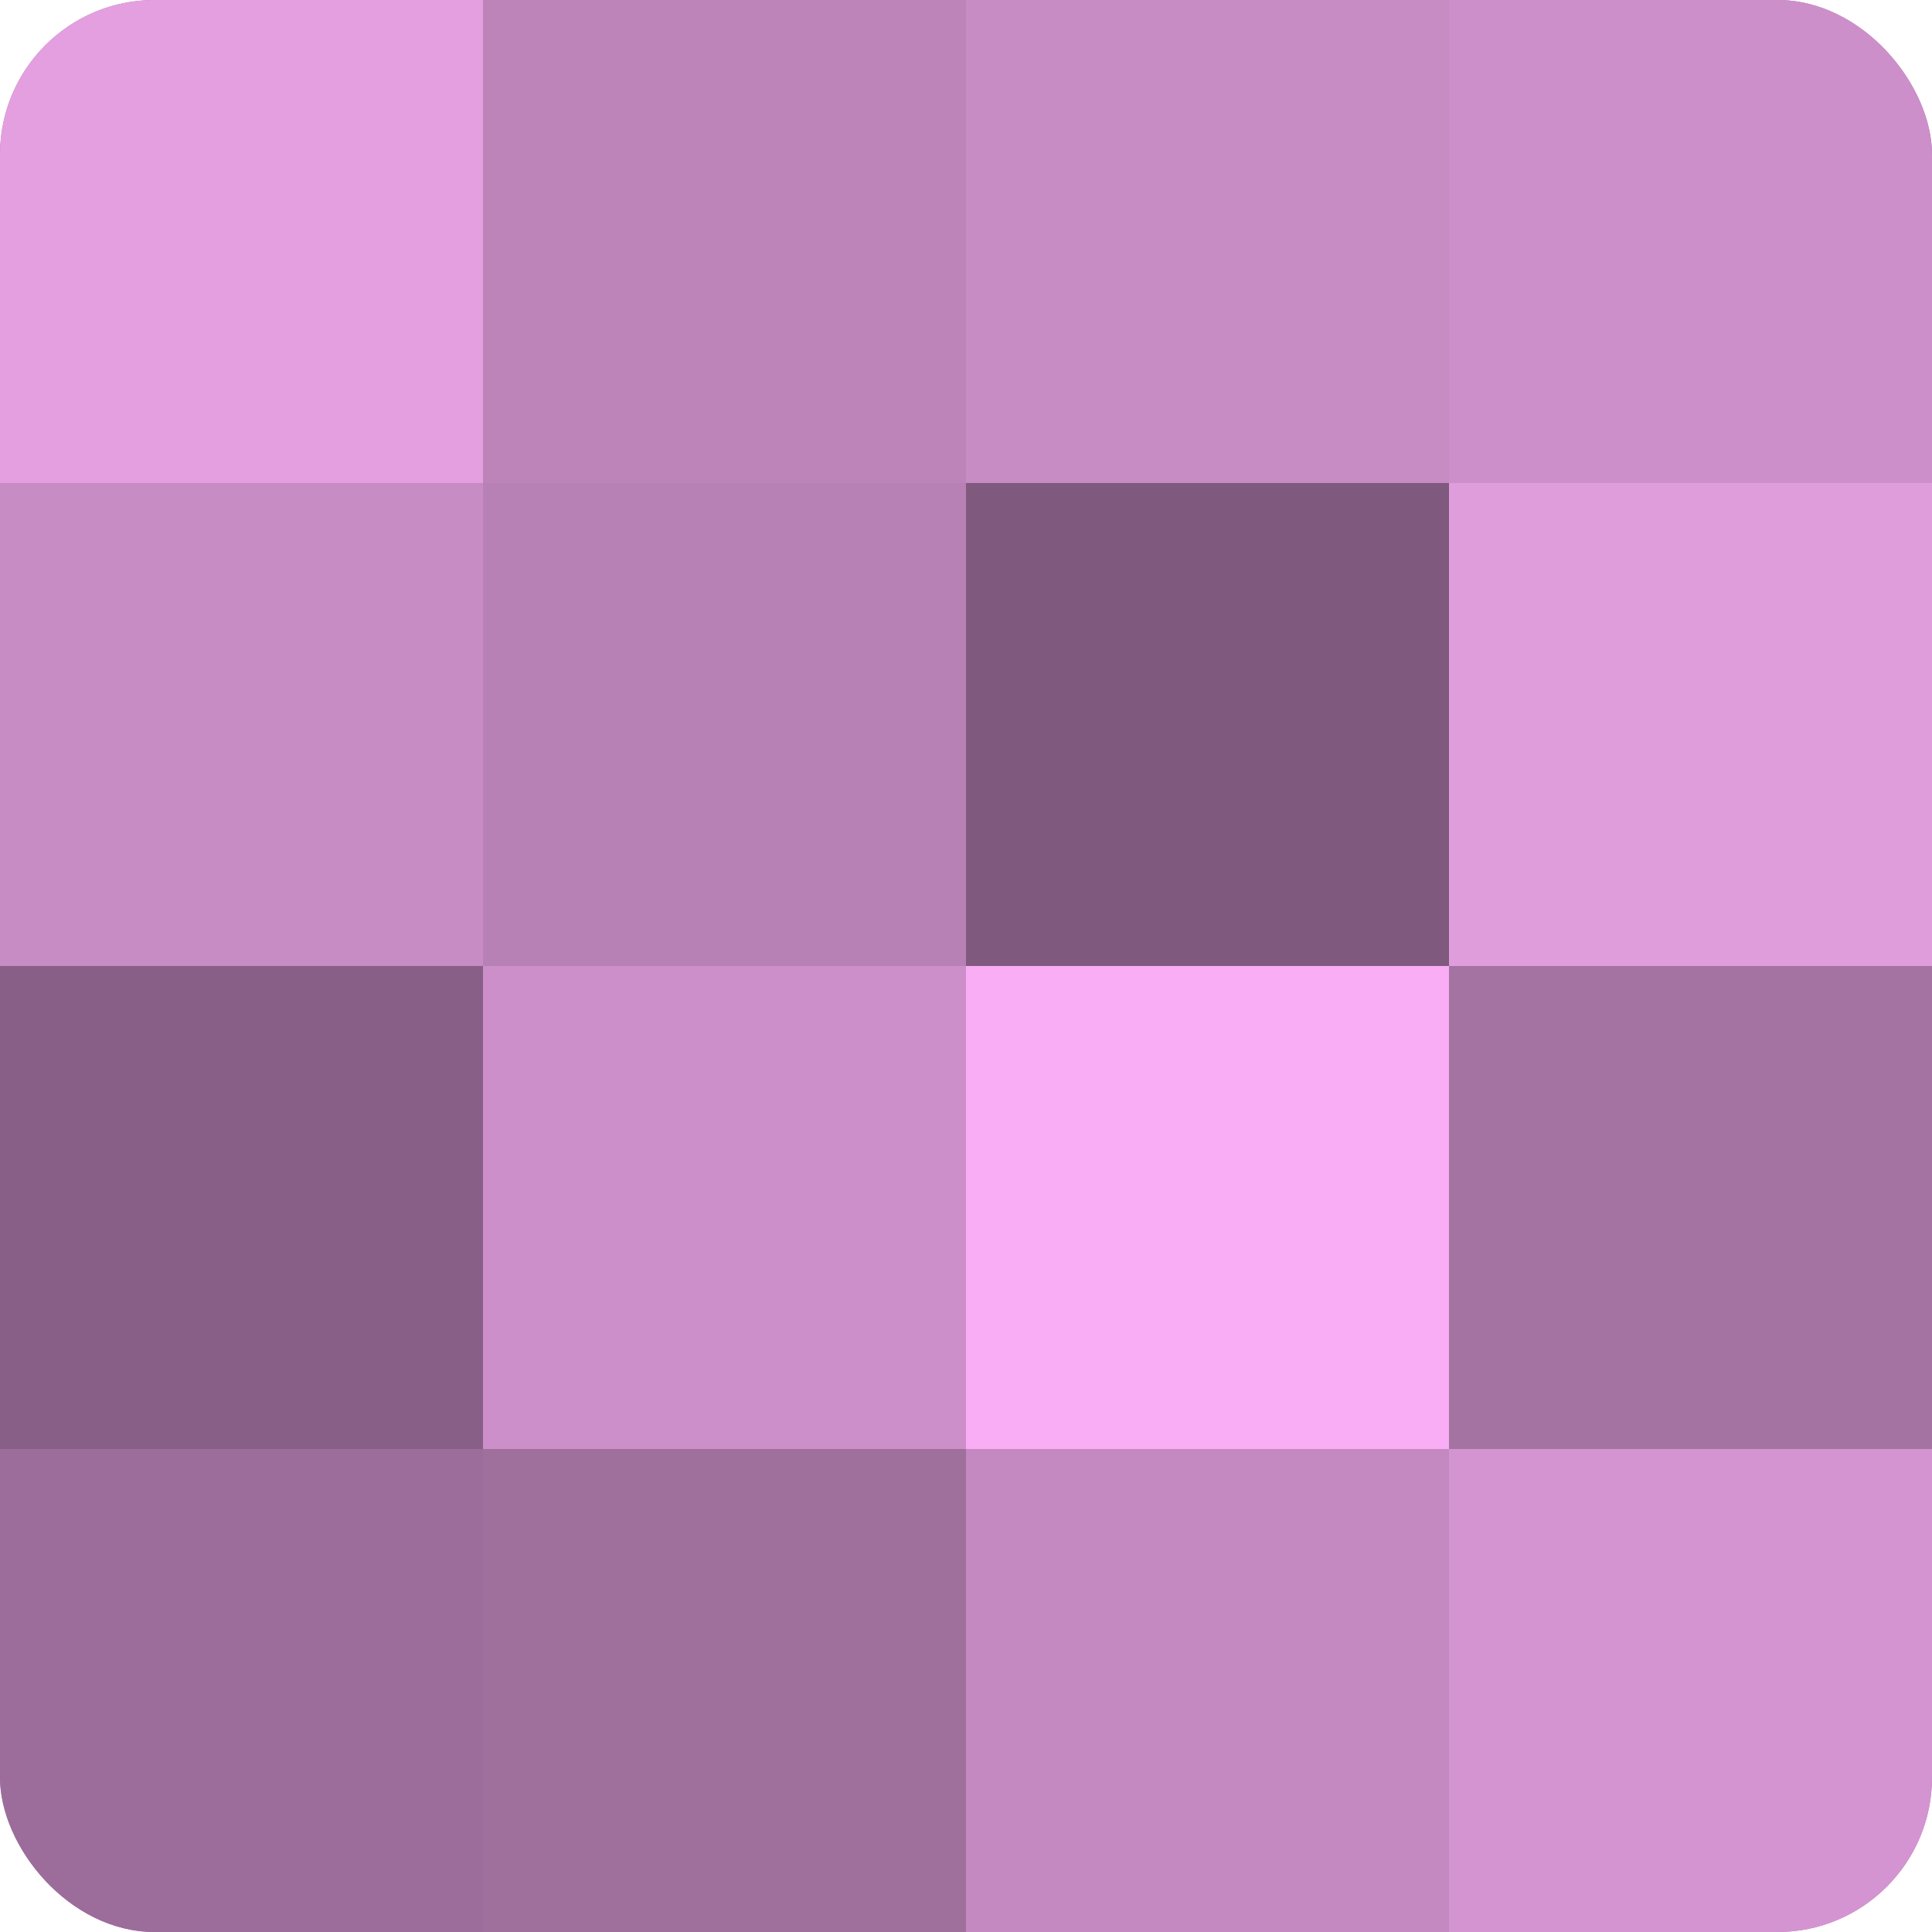 <?xml version="1.0" encoding="UTF-8"?>
<svg xmlns="http://www.w3.org/2000/svg" width="60" height="60" viewBox="0 0 100 100" preserveAspectRatio="xMidYMid meet"><defs><clipPath id="c" width="100" height="100"><rect width="100" height="100" rx="8" ry="8"/></clipPath></defs><g clip-path="url(#c)"><rect width="100" height="100" fill="#a0709d"/><rect width="25" height="25" fill="#e49fe0"/><rect y="25" width="25" height="25" fill="#c88cc5"/><rect y="50" width="25" height="25" fill="#885f86"/><rect y="75" width="25" height="25" fill="#9c6d9a"/><rect x="25" width="25" height="25" fill="#bc84b9"/><rect x="25" y="25" width="25" height="25" fill="#b881b5"/><rect x="25" y="50" width="25" height="25" fill="#cc8fc9"/><rect x="25" y="75" width="25" height="25" fill="#a0709d"/><rect x="50" width="25" height="25" fill="#c88cc5"/><rect x="50" y="25" width="25" height="25" fill="#805a7e"/><rect x="50" y="50" width="25" height="25" fill="#f8adf4"/><rect x="50" y="75" width="25" height="25" fill="#c489c1"/><rect x="75" width="25" height="25" fill="#cc8fc9"/><rect x="75" y="25" width="25" height="25" fill="#e09ddc"/><rect x="75" y="50" width="25" height="25" fill="#a473a1"/><rect x="75" y="75" width="25" height="25" fill="#d494d1"/></g></svg>
